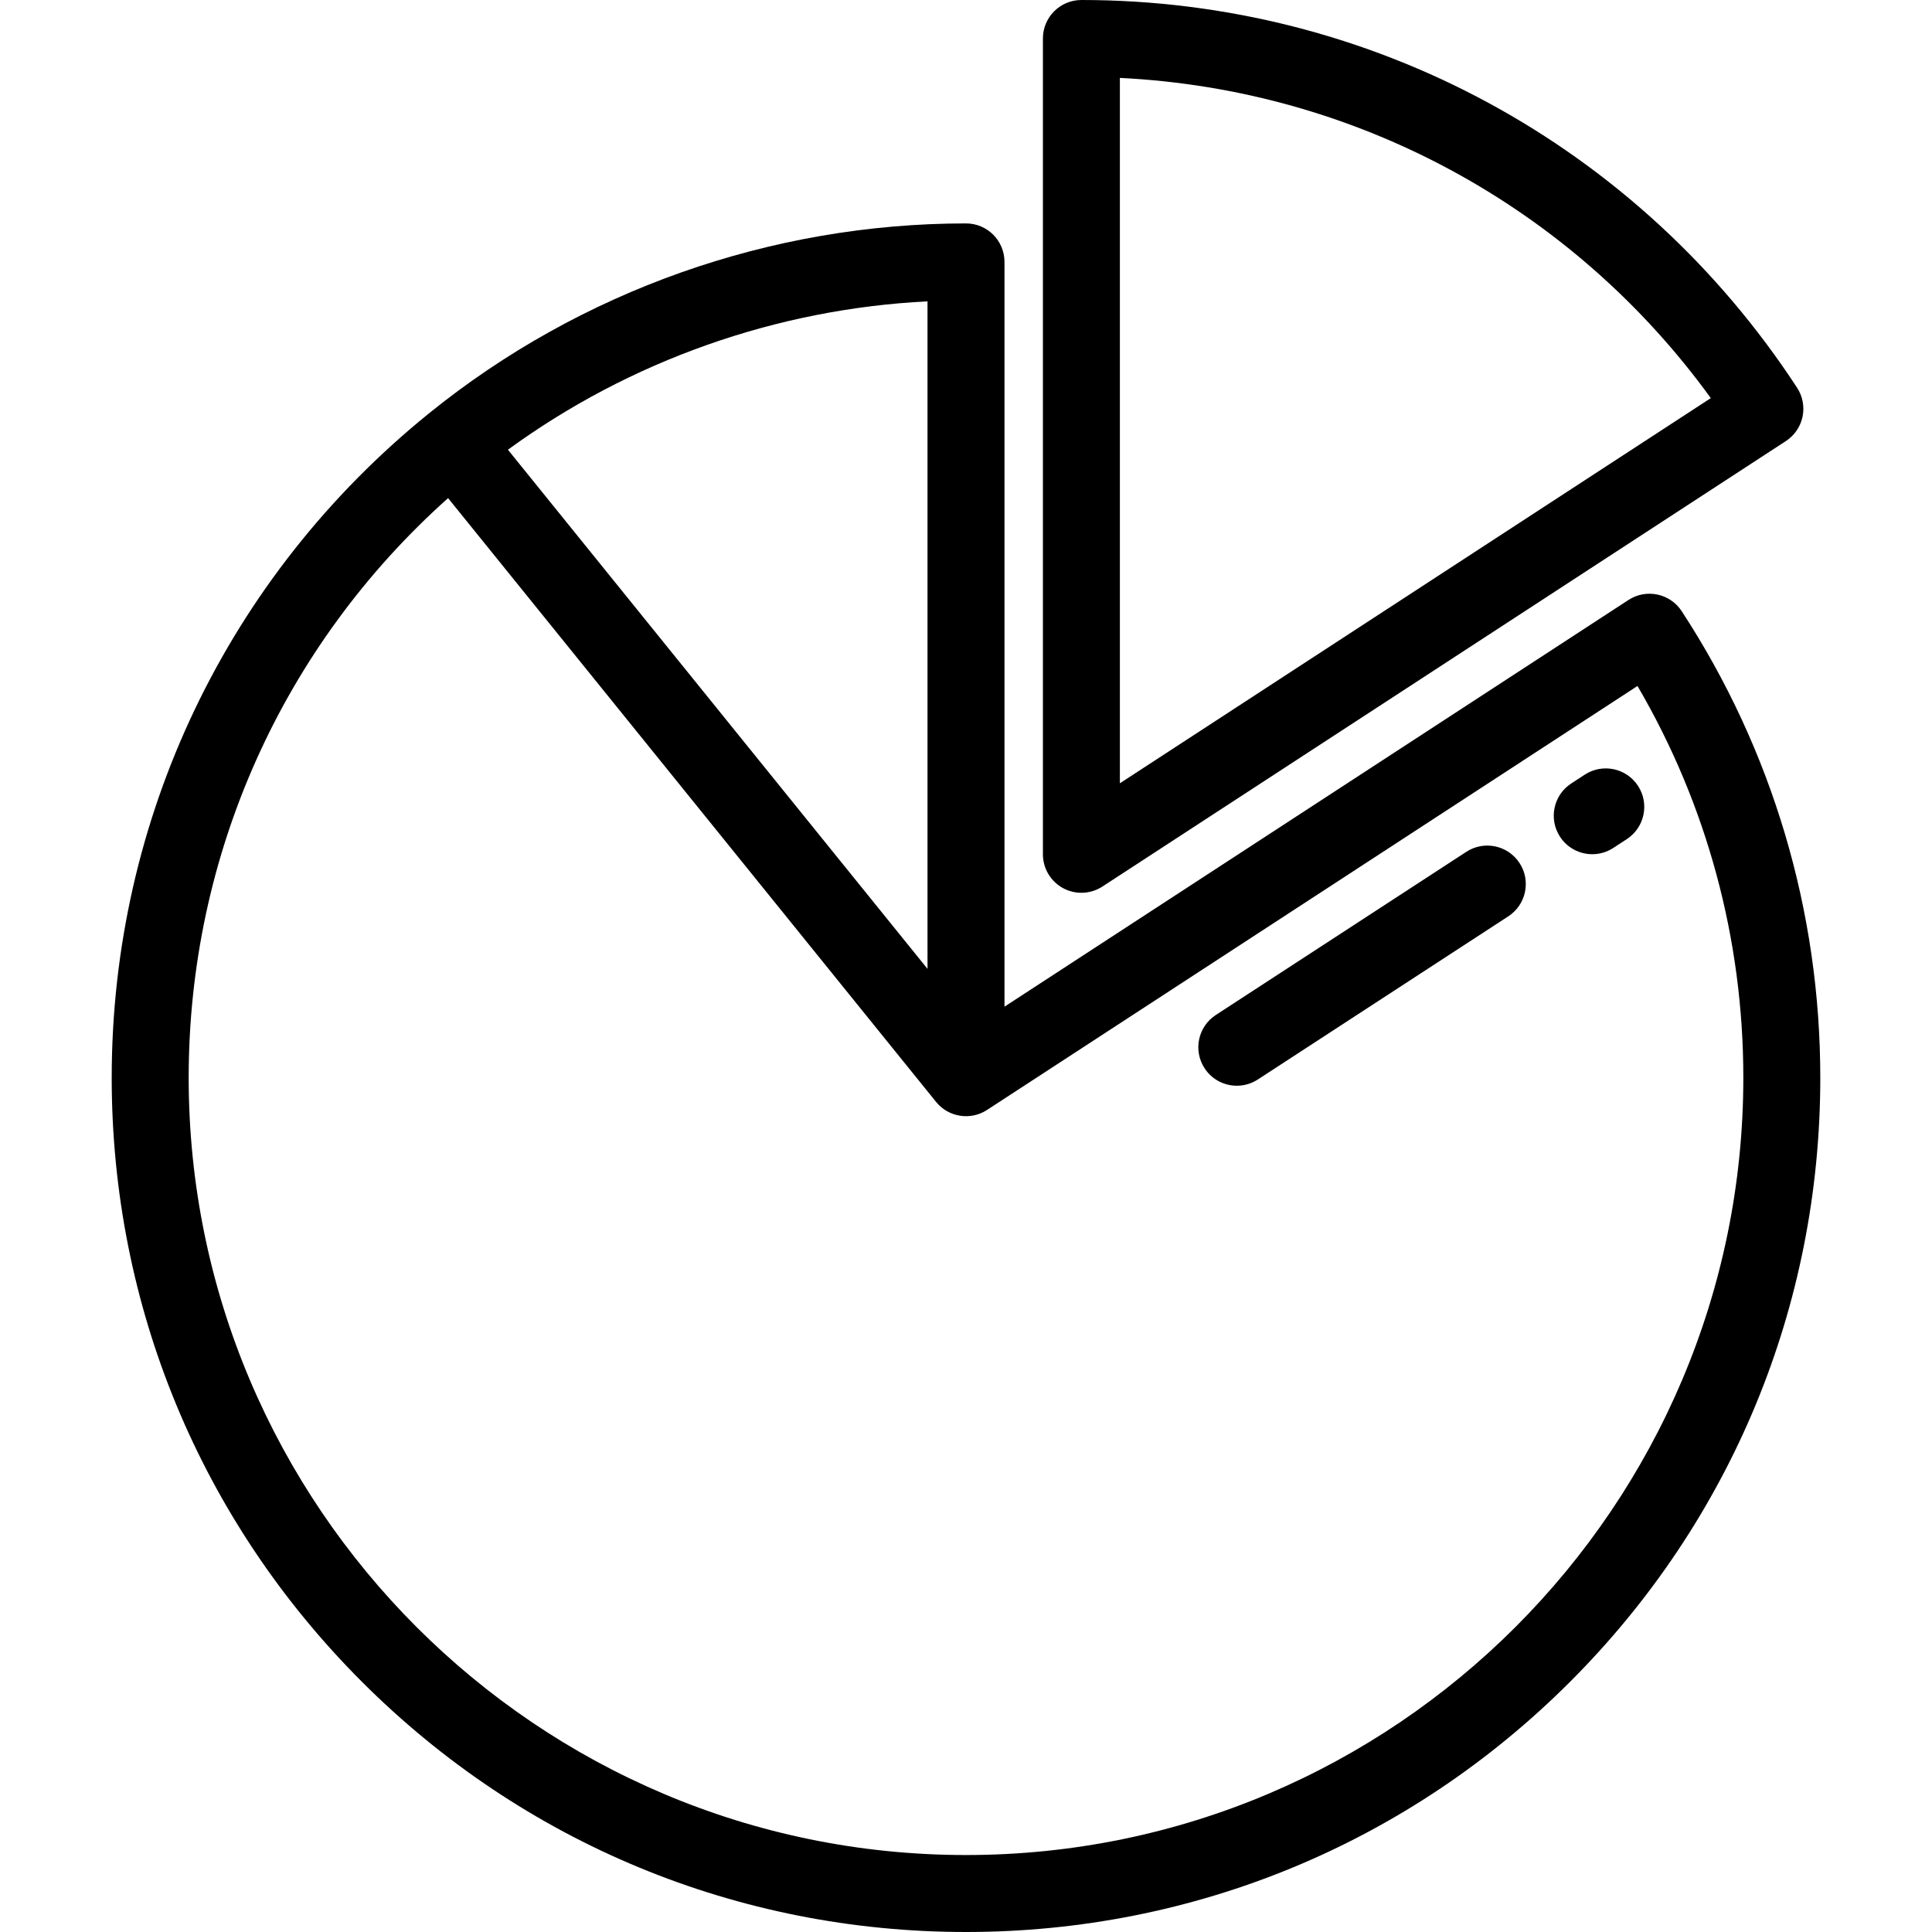 <svg xmlns="http://www.w3.org/2000/svg" xmlns:xlink="http://www.w3.org/1999/xlink" id="Layer_1" x="0px" y="0px" viewBox="0 0 512 512" style="enable-background:new 0 0 512 512;" xml:space="preserve"><g>	<g>		<path d="M476.251,102.763C434.226,38.415,363.321,0,286.581,0c-5.633,0-10.199,4.567-10.199,10.199v216.198   c0,3.742,2.05,7.184,5.34,8.967c1.52,0.824,3.19,1.232,4.859,1.232c1.943,0,3.883-0.555,5.57-1.654l181.13-118.058   c2.267-1.478,3.854-3.797,4.412-6.445C478.25,107.789,477.732,105.028,476.251,102.763z M296.781,207.575V20.647   c62.49,3.06,119.823,34.125,156.601,84.856L296.781,207.575z"></path>	</g></g><g>	<g>		<path d="M445.669,161.968c-3.079-4.712-9.393-6.04-14.109-2.967l-165.362,107.78V69.407c0-5.632-4.566-10.199-10.199-10.199   c-51.663,0-102.203,17.873-142.309,50.329C60.252,152.78,29.603,216.954,29.603,285.604c0,60.473,23.549,117.326,66.31,160.087   C138.674,488.45,195.527,512,256,512s117.326-23.55,160.087-66.31c42.76-42.761,66.31-99.614,66.31-160.087   C482.397,241.509,469.696,198.756,445.669,161.968z M245.801,79.861v176.898L134.607,119.18   C166.945,95.592,205.772,81.862,245.801,79.861z M256,491.602c-113.588,0-205.998-92.41-205.998-205.998   c0-59.054,24.927-114.47,68.743-153.598l129.323,160.01c3.288,4.067,9.12,4.988,13.502,2.134l172.383-112.357   c18.379,31.43,28.047,67.108,28.047,103.812C461.998,399.192,369.588,491.602,256,491.602z"></path>	</g></g><g>	<g>		<path d="M402.698,228.722c-3.076-4.721-9.394-6.055-14.114-2.979L322.2,268.984c-4.719,3.074-6.054,9.392-2.979,14.113   c1.955,3.002,5.222,4.633,8.556,4.633c1.908,0,3.839-0.534,5.558-1.654l66.385-43.241   C404.438,239.761,405.773,233.442,402.698,228.722z"></path>	</g></g><g>	<g>		<path d="M434.094,208.269c-3.076-4.719-9.392-6.054-14.113-2.978l-3.588,2.338c-4.719,3.075-6.053,9.393-2.978,14.114   c1.955,3.001,5.222,4.632,8.555,4.632c1.908,0,3.84-0.534,5.558-1.654l3.588-2.338   C435.835,219.307,437.169,212.989,434.094,208.269z"></path>	</g></g><g></g><g></g><g></g><g></g><g></g><g></g><g></g><g></g><g></g><g></g><g></g><g></g><g></g><g></g><g></g></svg>